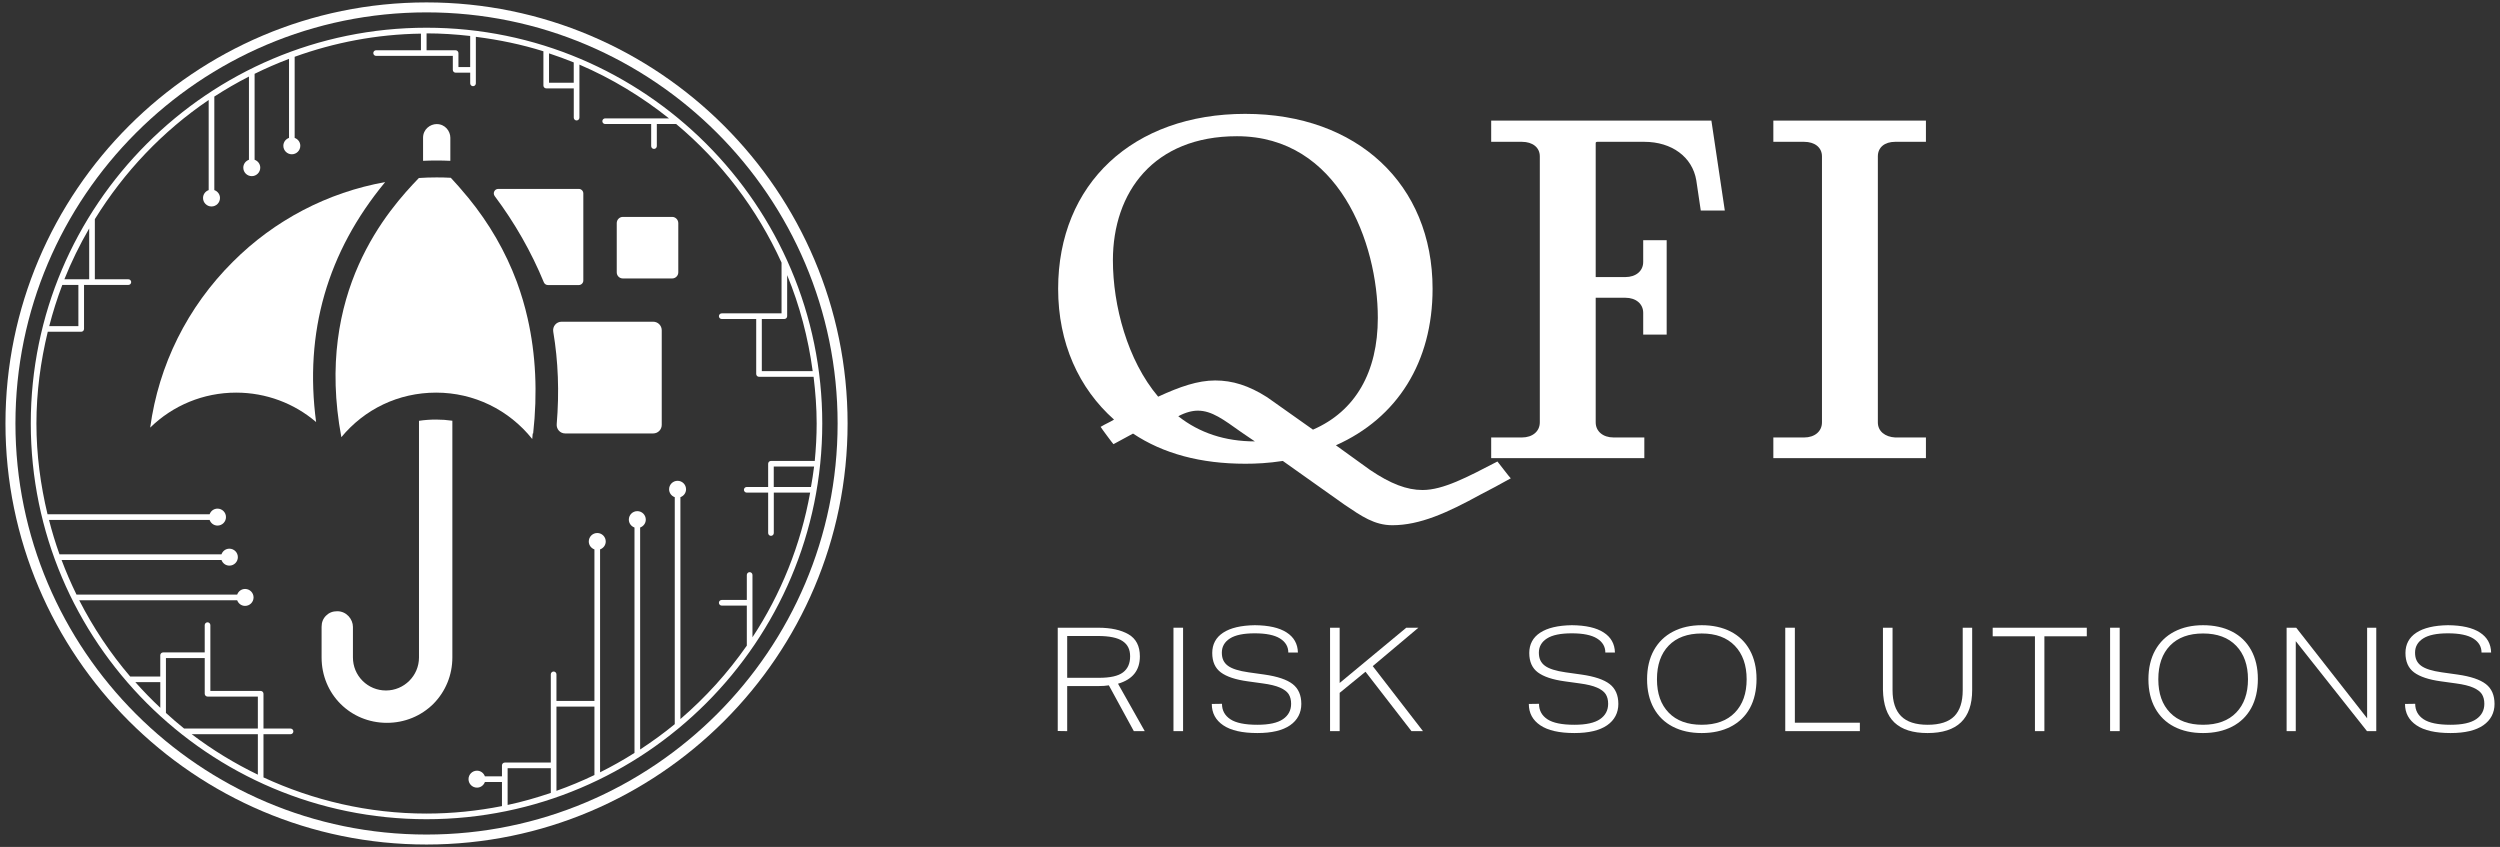 <?xml version="1.0" encoding="UTF-8"?><svg id="Layer_1" xmlns="http://www.w3.org/2000/svg" viewBox="0 0 2958.02 1002.09"><rect x="0" y="0" width="2958.02" height="1002.09" fill="#333333" stroke="none"/><path d="M1473.51,134.73c132.27,0,221.53,83.33,221.53,206.99,0,86.63-41.66,152.76-114.39,185.16l40.33,29.09c24.47,16.54,43.65,23.81,62.18,23.81,24.47,0,52.9-15.22,88.62-33.73,1.31,1.32,14.53,19.18,15.86,19.84-9.25,5.28-27.77,15.21-35.71,19.18-39.68,21.82-72.07,36.37-104.48,36.37-21.16,0-36.38-10.58-56.87-24.47l-72.73-51.58c-17.21,2.65-31.74,3.31-44.32,3.31-52.9,0-97.2-11.9-132.91-35.7-7.28,3.96-17.19,9.25-23.16,12.55-1.31-1.32-14.55-19.18-15.19-20.5,6.61-3.97,10.58-5.29,15.86-8.6-41.66-37.03-66.12-90.6-66.12-154.74,0-124.33,88.62-206.99,221.53-206.99ZM1370.34,469.35c25.8-11.9,46.96-19.18,67.46-19.18s39.68,5.96,61.51,19.84l54.21,38.35c50.26-21.83,76.73-68.11,76.73-132.26,0-88.62-46.29-214.92-166.65-214.92-98.53,0-146.8,66.14-146.8,146.81,0,53.56,17.19,118.37,53.55,161.35ZM1468.23,511.02c-20.52-14.55-34.4-25.13-50.93-25.13-6.61,0-14.55,1.99-23.14,6.61,25.13,19.84,55.54,29.76,90.59,29.76l-16.53-11.23Z" fill="#fff" stroke-width="0"/><path d="M1944.25,284.18h27.77v111.76h-27.77v-25.8c0-10.58-8.58-17.84-21.16-17.84h-35.05v147.46c0,10.58,8.61,17.86,21.16,17.86h36.38v24.47h-181.2v-24.47h36.38c12.55,0,21.16-7.28,21.16-17.86V185c0-10.58-8.61-17.2-21.16-17.2h-36.38v-25.12h260.55l15.88,106.46h-28.44l-5.3-35.71c-4.61-27.77-29.08-45.63-61.49-45.63h-55.54c-1.33,0-2,.67-2,1.32v158.71h35.05c12.58,0,21.16-7.26,21.16-17.84v-25.8Z" fill="#fff" stroke-width="0"/><path d="M2278.77,517.63v24.47h-180.54v-24.47h36.38c12.58,0,21.16-7.28,21.16-17.86V185c0-10.58-8.58-17.2-21.16-17.2h-36.38v-25.12h180.54v25.12h-36.36c-12.58,0-20.52,6.62-20.52,17.2v314.77c0,10.58,8.61,17.19,20.52,17.86h36.36Z" fill="#fff" stroke-width="0"/><path d="M1251.53,864.91v-122.18h48.06c14.8,0,26.69,2.59,35.67,7.78,8.95,5.19,13.45,13.9,13.45,26.13,0,16.55-8.63,27.32-25.87,32.34l31.63,56.11h-12.92l-29.54-54.19c-3.51.59-7.8.88-12.94.88h-36.36v53.31l-11.18-.17ZM1300.47,801.99c13.17,0,22.58-2.12,28.23-6.38s8.47-10.58,8.47-18.97-2.96-14.07-8.91-18.09c-5.94-4.03-15.68-6.04-29.19-6.04h-36.36v49.47h37.76Z" fill="#fff" stroke-width="0"/><path d="M1388.46,742.72h11.36v122.36h-11.36v-122.36Z" fill="#fff" stroke-width="0"/><path d="M1447.35,858.17c-9.04-6.12-13.54-14.53-13.54-25.25l12.05-.18c0,7.82,3.31,13.9,9.89,18.27,6.56,4.37,17.21,6.55,31.88,6.55,13.86,0,24.01-2.21,30.41-6.64,6.43-4.42,9.62-10.49,9.62-18.18,0-4.54-.96-8.33-2.87-11.36-1.93-3.03-5.35-5.61-10.24-7.77s-11.71-3.82-20.45-4.99l-17.65-2.44c-14.46-1.97-25.09-5.51-31.9-10.57-6.82-5.07-10.21-12.74-10.21-22.99s4.29-18.38,12.92-24.03c8.63-5.66,21.09-8.6,37.41-8.84,16.43.13,28.99,2.97,37.66,8.57,8.68,5.59,13.13,13.52,13.38,23.77h-11.36c0-6.99-3.28-12.52-9.8-16.61-6.52-4.07-16.48-6.12-29.88-6.12s-23.11,2.04-29.45,6.12c-6.36,4.09-9.52,9.67-9.52,16.78s2.39,11.92,7.16,15.47c4.77,3.56,12.92,6.15,24.47,7.78l18.71,2.63c15.49,2.21,26.65,5.97,33.46,11.27,6.82,5.3,10.24,13.14,10.24,23.51s-4.43,19.13-13.29,25.25-21.74,9.18-38.63,9.18h-.18c-17.81,0-31.26-3.06-40.28-9.18Z" fill="#fff" stroke-width="0"/><path d="M1573.73,742.72h11.36v65.38l78.82-65.38h14.34l-54.01,45.44,59.42,76.91h-13.63l-54.37-70.27-30.57,24.99v45.27h-11.36v-122.36Z" fill="#fff" stroke-width="0"/><path d="M1822.46,858.17c-9.04-6.12-13.54-14.53-13.54-25.25l12.05-.18c0,7.82,3.31,13.9,9.89,18.27,6.56,4.37,17.21,6.55,31.88,6.55,13.86,0,24.01-2.21,30.41-6.64,6.43-4.42,9.62-10.49,9.62-18.18,0-4.54-.96-8.33-2.87-11.36-1.93-3.03-5.35-5.61-10.24-7.77s-11.71-3.82-20.45-4.99l-17.65-2.44c-14.46-1.97-25.09-5.51-31.9-10.57-6.82-5.07-10.21-12.74-10.21-22.99s4.29-18.38,12.92-24.03c8.63-5.66,21.09-8.6,37.41-8.84,16.43.13,28.99,2.97,37.66,8.57,8.68,5.59,13.13,13.52,13.38,23.77h-11.36c0-6.99-3.28-12.52-9.8-16.61-6.52-4.07-16.48-6.12-29.88-6.12s-23.11,2.04-29.45,6.12c-6.36,4.09-9.52,9.67-9.52,16.78s2.39,11.92,7.16,15.47c4.77,3.56,12.92,6.15,24.47,7.78l18.71,2.63c15.49,2.21,26.65,5.97,33.46,11.27,6.82,5.3,10.24,13.14,10.24,23.51s-4.43,19.13-13.29,25.25c-8.86,6.12-21.74,9.18-38.63,9.18h-.18c-17.81,0-31.26-3.06-40.28-9.18Z" fill="#fff" stroke-width="0"/><path d="M1979.33,859.84c-9.73-5-17.26-12.33-22.56-21.93-5.3-9.62-7.94-21-7.94-34.18s2.69-24.73,8.03-34.35c5.37-9.62,12.9-16.95,22.63-22.02s21.07-7.61,33.99-7.61,24.49,2.51,34.27,7.52c9.8,5.01,17.33,12.33,22.63,21.94s7.96,21,7.96,34.16-2.62,24.89-7.87,34.44c-5.23,9.56-12.76,16.87-22.54,21.93-9.8,5.07-21.28,7.61-34.45,7.61s-24.42-2.5-34.15-7.52ZM1974.42,843.23c9.27,9.56,22.29,14.33,39.06,14.33s30-4.81,39.25-14.41c9.27-9.62,13.91-22.76,13.91-39.42s-4.68-30.01-14-39.67c-9.32-9.67-22.35-14.52-39.16-14.52s-29.79,4.79-39.06,14.33c-9.25,9.56-13.89,22.85-13.89,39.86s4.64,29.95,13.89,39.5Z" fill="#fff" stroke-width="0"/><path d="M2112.33,742.72h11.36v112.39h76.91v9.96h-88.27v-122.36Z" fill="#fff" stroke-width="0"/><path d="M2241.55,854.95c-8.74-8.27-13.29-21.21-13.63-38.81v-73.41h11.36v73.94c0,13.63,3.37,23.86,10.12,30.67,6.77,6.82,17.26,10.22,31.47,10.22s24.83-3.37,31.47-10.13c6.63-6.76,9.96-17.02,9.96-30.77v-73.94h11.18v73.77c0,33.91-17.58,50.86-52.77,50.86-17.37,0-30.41-4.13-39.16-12.41Z" fill="#fff" stroke-width="0"/><path d="M2407.76,752.87h-49.99v-10.14h111.34v10.14h-50.17v112.21h-11.18v-112.21Z" fill="#fff" stroke-width="0"/><path d="M2496.68,742.72h11.36v122.36h-11.36v-122.36Z" fill="#fff" stroke-width="0"/><path d="M2572.53,859.84c-9.73-5-17.26-12.33-22.56-21.93-5.3-9.62-7.94-21-7.94-34.18s2.69-24.73,8.03-34.35c5.37-9.62,12.9-16.95,22.63-22.02s21.07-7.61,33.99-7.61,24.49,2.51,34.27,7.52c9.8,5.01,17.33,12.33,22.63,21.94,5.3,9.62,7.96,21,7.96,34.16s-2.62,24.89-7.87,34.44c-5.23,9.56-12.76,16.87-22.54,21.93-9.8,5.07-21.28,7.61-34.45,7.61s-24.42-2.5-34.15-7.52ZM2567.62,843.23c9.27,9.56,22.29,14.33,39.06,14.33s30-4.81,39.25-14.41c9.27-9.62,13.91-22.76,13.91-39.42s-4.68-30.01-14-39.67c-9.32-9.67-22.35-14.52-39.16-14.52s-29.79,4.79-39.06,14.33c-9.25,9.56-13.89,22.85-13.89,39.86s4.64,29.95,13.89,39.5Z" fill="#fff" stroke-width="0"/><path d="M2705.54,742.72h11.36l83.89,107.15v-107.15h10.83v122.36h-10.99l-84.26-106.45v106.45h-10.83v-122.36Z" fill="#fff" stroke-width="0"/><path d="M2859.17,858.17c-9.04-6.12-13.54-14.53-13.54-25.25l12.05-.18c0,7.82,3.31,13.9,9.89,18.27,6.56,4.37,17.21,6.55,31.88,6.55,13.86,0,24.01-2.21,30.41-6.64,6.43-4.42,9.62-10.49,9.62-18.18,0-4.54-.96-8.33-2.87-11.36-1.93-3.03-5.35-5.61-10.24-7.77s-11.71-3.82-20.45-4.99l-17.65-2.44c-14.46-1.97-25.09-5.51-31.9-10.57-6.82-5.07-10.21-12.74-10.21-22.99s4.29-18.38,12.92-24.03c8.63-5.66,21.09-8.6,37.41-8.84,16.43.13,28.99,2.97,37.66,8.57,8.68,5.59,13.13,13.52,13.38,23.77h-11.36c0-6.99-3.28-12.52-9.8-16.61-6.52-4.07-16.48-6.12-29.88-6.12s-23.11,2.04-29.45,6.12c-6.36,4.09-9.52,9.67-9.52,16.78s2.39,11.92,7.16,15.47c4.77,3.56,12.92,6.15,24.47,7.78l18.71,2.63c15.49,2.21,26.65,5.97,33.46,11.27,6.82,5.3,10.24,13.14,10.24,23.51s-4.43,19.13-13.29,25.25c-8.86,6.12-21.74,9.18-38.63,9.18h-.18c-17.81,0-31.26-3.06-40.28-9.18Z" fill="#fff" stroke-width="0"/><path d="M504.67,999.24C229.96,999.24,6.47,775.75,6.47,501.05S229.96,2.85,504.67,2.85s498.2,223.49,498.2,498.2-223.49,498.19-498.2,498.19ZM504.67,14.64C236.47,14.64,18.27,232.85,18.27,501.05s218.2,486.39,486.4,486.39,486.4-218.19,486.4-486.39S772.87,14.64,504.67,14.64Z" fill="#fff" stroke-width="0"/><path d="M504.67,32.8C246.48,32.8,36.42,242.85,36.42,501.05s210.05,468.24,468.25,468.24,468.24-210.05,468.24-468.24S762.86,32.8,504.67,32.8ZM931.37,374.11v-48.57c14.79,35.82,24.87,73.96,30.22,113.61h-60.2v-61.71h26.65c1.84,0,3.34-1.5,3.34-3.34ZM649.61,63.14c9.89,3.28,19.66,6.81,29.24,10.72v24.04h-29.24v-34.77ZM539.09,59.47h-34.37v-19.99c17.46,0,34.63,1.18,51.6,3.08v36.78h-13.89v-16.53c0-1.84-1.5-3.34-3.34-3.34ZM73.72,337.14h19.02v48.73h-34.5c4.29-16.63,9.43-32.88,15.48-48.73ZM76.16,330.46c8.34-20.87,18.19-40.91,29.37-60.16v60.16h-29.37ZM160.15,807.14h29.51v30.32c-10.31-9.65-20.12-19.77-29.51-30.32ZM245.58,824.19h59.51v37.84h-87.25c-7.41-5.9-14.48-12.15-21.51-18.49v-64.92h45.9v42.23c0,1.84,1.5,3.34,3.34,3.34ZM305.1,916.59c-27.78-13.4-53.97-29.43-78.32-47.89h78.32v47.89ZM703.42,916.99c-14.61,7.01-29.61,13.27-45.02,18.73v-99.67h44.94v80.74c0,.07.07.12.08.2ZM651.72,938.18c-16.67,5.62-33.65,10.55-51.1,14.25v-43.48h51.1v29.23ZM805.06,850.75v-262.48c3.88-1.39,6.68-5,6.68-9.35,0-5.54-4.49-10.03-10.03-10.03s-10.03,4.49-10.03,10.03c0,4.36,2.82,7.97,6.7,9.35v268.55c-13.04,10.78-26.8,20.66-40.97,29.98v-262.64c3.88-1.39,6.69-5,6.69-9.35,0-5.54-4.49-10.03-10.03-10.03s-10.03,4.49-10.03,10.03c0,4.35,2.81,7.96,6.69,9.35v266.7c-13.14,8.33-26.73,15.95-40.72,22.95v-263.76c3.88-1.38,6.7-5,6.7-9.36,0-5.54-4.49-10.03-10.03-10.03s-10.03,4.49-10.03,10.03c0,4.36,2.81,7.97,6.68,9.36v179.32h-44.94v-31.49c0-1.84-1.5-3.34-3.34-3.34s-3.34,1.5-3.34,3.34v104.38h-54.44c-1.84,0-3.34,1.5-3.34,3.34v12.96h-20.19c-1.39-3.88-5-6.69-9.36-6.69-5.54,0-10.03,4.49-10.03,10.03s4.49,10.03,10.03,10.03c4.36,0,7.97-2.81,9.36-6.69h20.19v28.53c-28.91,5.69-58.72,8.84-89.27,8.84-68.91,0-134.11-15.6-192.9-42.79v-51.11h32.01c1.84,0,3.34-1.5,3.34-3.34s-1.5-3.34-3.34-3.34h-32.01v-41.18c0-1.84-1.5-3.34-3.34-3.34h-59.51v-77.85c0-1.84-1.5-3.34-3.34-3.34s-3.34,1.5-3.34,3.34v32.28h-49.24c-1.84,0-3.34,1.5-3.34,3.34v25.19h-35.58c-23.51-27.48-43.72-57.76-60.33-90.25h186.9c1.38,3.87,5,6.68,9.35,6.68,5.54,0,10.04-4.49,10.04-10.03s-4.49-10.03-10.04-10.03c-4.36,0-7.97,2.82-9.36,6.7H90.53c-6.54-13.32-12.43-26.97-17.69-40.97h189.21c1.38,3.88,5,6.69,9.35,6.69,5.54,0,10.03-4.49,10.03-10.03s-4.49-10.03-10.03-10.03c-4.36,0-7.97,2.81-9.36,6.69H70.39c-4.76-13.31-8.88-26.88-12.43-40.72h190.04c1.38,3.88,5,6.7,9.35,6.7,5.54,0,10.03-4.49,10.03-10.04s-4.49-10.03-10.03-10.03c-4.35,0-7.96,2.81-9.35,6.69H56.24c-8.28-34.54-13.14-70.4-13.14-107.45s4.97-73.63,13.42-108.5h39.56c1.84,0,3.34-1.5,3.34-3.34v-52.07h52.46c1.85,0,3.34-1.5,3.34-3.34s-1.49-3.34-3.34-3.34h-39.66v-71.14c34.57-55.92,80.31-104.23,134.69-140.98v106.6c-3.88,1.39-6.68,5-6.68,9.35,0,5.54,4.49,10.03,10.03,10.03s10.03-4.49,10.03-10.03c0-4.36-2.82-7.97-6.7-9.35v-110.66c13.2-8.6,26.89-16.46,40.97-23.69v98.47c-3.88,1.38-6.69,4.99-6.69,9.35,0,5.54,4.49,10.03,10.03,10.03s10.03-4.49,10.03-10.03c0-4.36-2.81-7.97-6.69-9.35v-101.69c13.24-6.54,26.8-12.43,40.72-17.7v93.51c-3.88,1.38-6.7,5-6.7,9.35,0,5.54,4.49,10.04,10.03,10.04s10.03-4.49,10.03-10.04c0-4.35-2.81-7.96-6.68-9.35v-95.96c46.83-16.9,97-26.65,149.42-27.4v19.66h-53.03c-1.84,0-3.34,1.5-3.34,3.34s1.5,3.34,3.34,3.34h90.74v16.53c0,1.84,1.5,3.34,3.34,3.34h17.23v12.63c0,1.84,1.5,3.34,3.34,3.34s3.34-1.5,3.34-3.34v-55.07c27.43,3.48,54.22,9.01,79.94,17.1v40.56c0,1.84,1.5,3.34,3.34,3.34h32.58v34.61c0,1.84,1.5,3.34,3.34,3.34s3.34-1.5,3.34-3.34v-62.73c38.31,16.39,73.8,37.99,105.97,63.61h-75.51c-1.84,0-3.34,1.5-3.34,3.34s1.5,3.34,3.34,3.34h54.44v26.11c0,1.84,1.5,3.34,3.34,3.34s3.34-1.5,3.34-3.34v-26.11h22.9c53.04,44.29,95.72,100.36,124.67,163.99v60.03h-70.77c-1.84,0-3.34,1.5-3.34,3.34s1.5,3.34,3.34,3.34h40.79v65.05c0,1.84,1.5,3.34,3.34,3.34h64.56c2.18,18.14,3.63,36.49,3.63,55.21,0,14.96-.85,29.72-2.24,44.32h-51.81c-1.84,0-3.34,1.5-3.34,3.34v27.48h-25.33c-1.84,0-3.34,1.5-3.34,3.34s1.5,3.34,3.34,3.34h25.33v47.8c0,1.84,1.5,3.34,3.34,3.34s3.34-1.5,3.34-3.34v-47.8h43.01c-11.2,62.25-34.71,120.2-68.25,171.15v-73.72c0-1.84-1.5-3.34-3.34-3.34s-3.34,1.5-3.34,3.34v29.56h-29.69c-1.84,0-3.34,1.5-3.34,3.34s1.5,3.34,3.34,3.34h29.69v47.33c-22.41,32.21-48.86,61.35-78.54,86.88ZM959.56,576.19h-44.04v-24.15h47.73c-.9,8.15-2.38,16.12-3.7,24.15Z" fill="#fff" stroke-width="0"/><path d="M457.88,855.27c-43.38,0-77.37-33.99-77.37-77.37v-36.15c0-5.41,1.72-9.76,5.25-13.29,3.53-3.53,7.88-5.25,13.29-5.25,11.1,0,18.55,9.59,18.55,18.54v36.15c0,10.47,4.05,20.3,11.41,27.66,7.37,7.37,17.2,11.42,27.67,11.42,21.55,0,39.08-17.53,39.08-39.09v-279.98c6.54-1,13.22-1.48,20.28-1.48,6.47,0,12.91.46,19.2,1.37v280.09c0,20.79-7.99,40.3-22.47,54.94-14.59,14.45-34.1,22.43-54.89,22.43Z" fill="#fff" stroke-width="0"/><path d="M658.7,501.87c3.16-37.93,1.78-74.56-4.09-109.4-1.04-6.19,3.58-11.81,9.85-11.81h108.41c5.58,0,10.1,4.52,10.1,10.1v112c0,5.58-4.52,10.1-10.1,10.1h-104.21c-5.92,0-10.45-5.09-9.96-10.99Z" fill="#fff" stroke-width="0"/><path d="M802.56,263.98v58.29c0,4-3.33,7.2-7.2,7.2h-58.42c-4,0-7.2-3.2-7.2-7.2v-58.29c0-4,3.2-7.34,7.2-7.34h58.42c3.87,0,7.2,3.33,7.2,7.34Z" fill="#fff" stroke-width="0"/><path d="M532.85,190.3c-5.38-.26-10.76-.39-16.14-.39s-10.83.12-16.14.38v-27.34c0-9.97,8.38-16.14,16.14-16.14,9.97,0,16.14,8.38,16.14,16.14v27.34Z" fill="#fff" stroke-width="0"/><path d="M643.46,334.01c-14.88-36.08-34.35-70.25-58.09-101.96-2.66-3.55-.23-8.54,4.2-8.54h95.24c2.97,0,5.38,2.41,5.38,5.38v103.01c0,2.97-2.41,5.38-5.38,5.38h-36.48c-2.15,0-4.06-1.29-4.88-3.28Z" fill="#fff" stroke-width="0"/><path d="M629.74,519.42c-27.69-34.62-68.96-54.86-113.7-54.86s-84.73,19.61-112.15,52.7c-32.1-171.92,56.35-269.94,91.73-306.64,6.72-.47,13.85-.7,21.08-.7,5.58,0,11.14.14,16.7.44,5.55,5.95,12.84,14.05,20.86,23.86,24.62,30.12,43.87,63.45,57.2,99.09,5.42,14.82,9.61,29.03,12.82,43.33,9.68,42.5,11.88,88.25,6.55,136.22h-.48l-.61,6.57Z" fill="#fff" stroke-width="0"/><path d="M177.7,505.97c10.07-74.11,43.93-142.54,97.78-196.16,49.28-49.39,112.29-82.18,180.24-94.35-68.48,82.75-95.85,177.92-81.69,283.92-25.9-22.15-59.15-34.82-94.63-34.82-38.79,0-74.94,15.19-101.7,41.41Z" fill="#fff" stroke-width="0"/></svg>